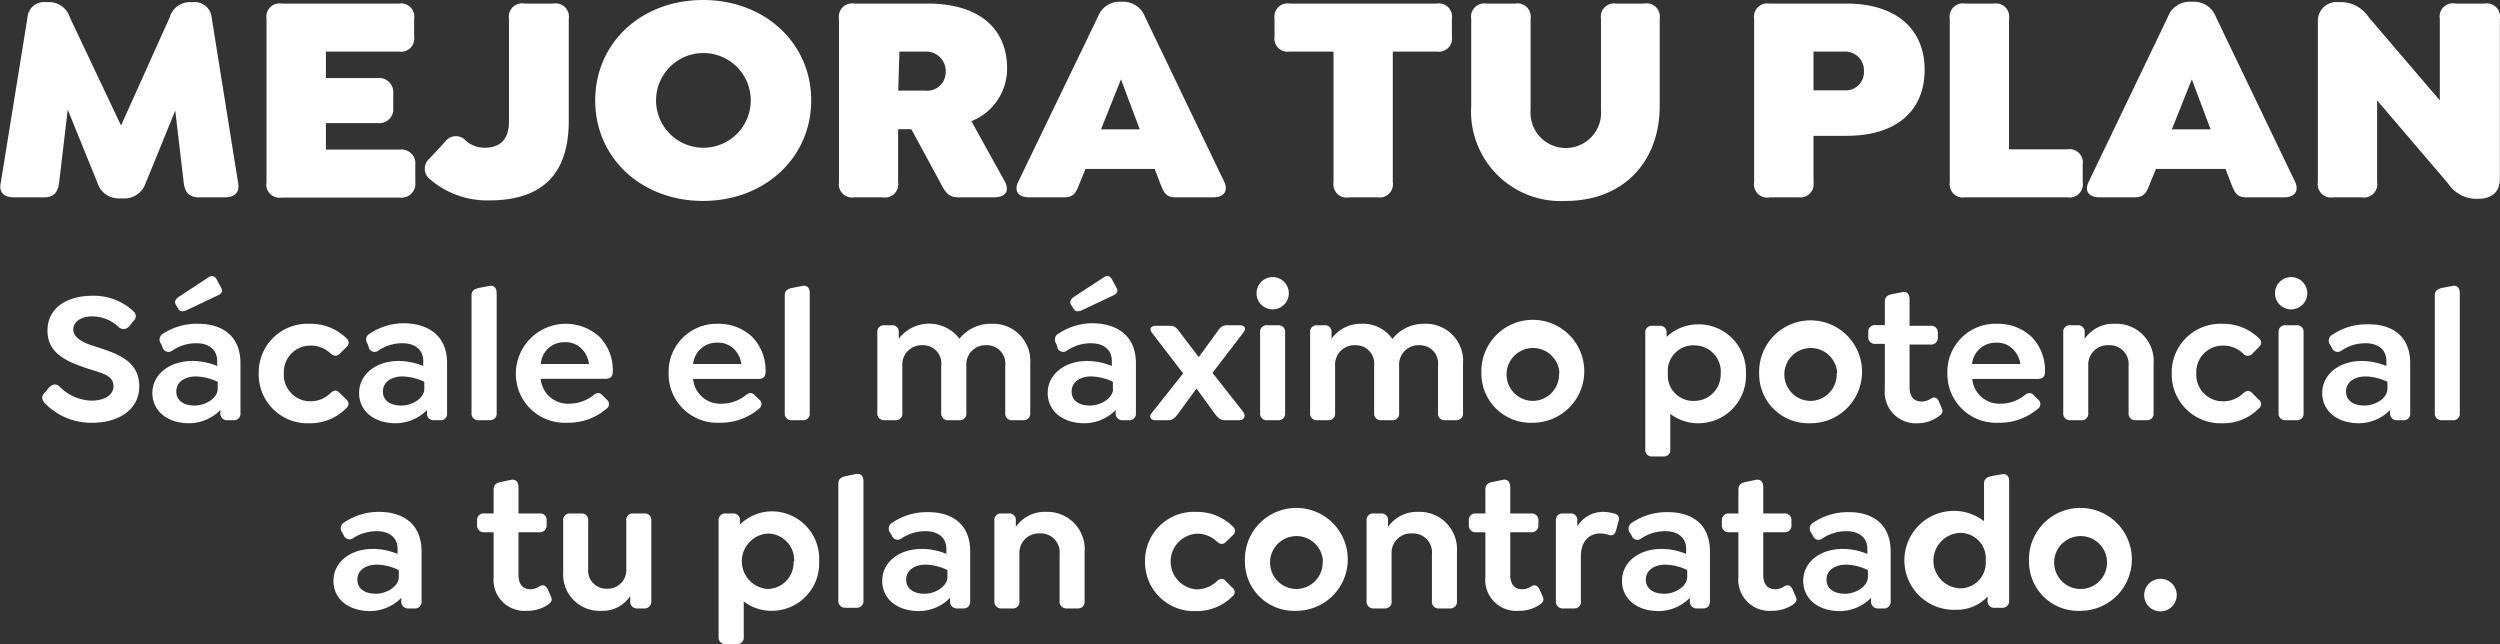 <svg xmlns="http://www.w3.org/2000/svg" viewBox="0 0 189.01 48.7"><rect x="0" y="0" width="189.01" height="48.7" fill="#333333" stroke="none"/><defs><style>.cls-1{fill:#fff;}</style></defs><g id="Capa_2" data-name="Capa 2"><g id="Capa_1-2" data-name="Capa 1"><path class="cls-1" d="M3.43,30.52c-.26-.26-.34-.54-.06-.82l.33-.39c.26-.27.54-.34.82-.07a3.49,3.49,0,0,0,2.39,1.05c1,0,1.67-.44,1.67-1.08,0-.92-1-1-2.29-1.46S3.59,26.69,3.59,25,5,22.36,7,22.36a4.4,4.4,0,0,1,3,1.09c.28.23.39.51.1.81l-.32.39a.53.53,0,0,1-.81.07,2.93,2.93,0,0,0-2-.8c-.84,0-1.43.4-1.43,1s.75,1,1.56,1.24c1.57.53,3.43,1,3.43,3.06,0,1.73-1.55,2.74-3.51,2.74A4.82,4.82,0,0,1,3.43,30.52Z"/><path class="cls-1" d="M18.18,27.46v3.76a.49.49,0,0,1-.53.55H17.2a.5.5,0,0,1-.54-.55V31a3.36,3.36,0,0,1-2.35,1c-1.66,0-2.79-.93-2.79-2.29s1.23-2.42,3.05-2.42a5,5,0,0,1,1.85.38v-.38c0-.83-.6-1.34-1.58-1.34a3.19,3.19,0,0,0-1.82.56.46.46,0,0,1-.71-.2L12.18,26a.51.51,0,0,1,.16-.78A4.61,4.61,0,0,1,15,24.48C16.76,24.48,18.18,25.36,18.18,27.46Zm-4.86-4.38c-.17-.25-.07-.45.2-.64L15.71,21c.29-.21.49-.14.64.07l.34.63c.18.3.08.48-.19.62l-2.39,1.13c-.27.12-.48.12-.61-.06Zm3.14,6.32v-.53a4,4,0,0,0-1.64-.41c-.89,0-1.49.45-1.49,1.14s.56,1.06,1.39,1.06S16.46,30.09,16.46,29.4Z"/><path class="cls-1" d="M19.56,28.22a3.68,3.68,0,0,1,3.84-3.74,3.87,3.87,0,0,1,2.79,1.09.42.42,0,0,1,0,.67l-.5.5c-.18.17-.38.24-.68,0a2.13,2.13,0,0,0-1.55-.61,2,2,0,0,0-2,2.11,2,2,0,0,0,2,2.1A2.18,2.18,0,0,0,25,29.71c.3-.27.5-.2.68,0l.5.49a.41.41,0,0,1,0,.66A3.81,3.81,0,0,1,23.4,32,3.69,3.69,0,0,1,19.56,28.22Z"/><path class="cls-1" d="M33.8,27.46v3.76a.48.48,0,0,1-.52.55h-.46a.5.5,0,0,1-.54-.55V31a3.36,3.36,0,0,1-2.35,1c-1.66,0-2.78-.93-2.78-2.29s1.22-2.42,3-2.42a5,5,0,0,1,1.85.38v-.38c0-.83-.6-1.34-1.58-1.34a3.19,3.19,0,0,0-1.82.56.46.46,0,0,1-.71-.2L27.8,26a.51.51,0,0,1,.16-.78,4.63,4.63,0,0,1,2.63-.78C32.38,24.48,33.8,25.36,33.8,27.46ZM32.08,29.4v-.53a4,4,0,0,0-1.63-.41c-.9,0-1.5.45-1.5,1.14s.56,1.06,1.4,1.06S32.08,30.09,32.08,29.4Z"/><path class="cls-1" d="M35.65,31.22V22.33c0-.33.19-.47.55-.56l.78-.15c.38-.09.57.17.57.54v9.06a.49.49,0,0,1-.53.55H36.2A.5.5,0,0,1,35.65,31.22Z"/><path class="cls-1" d="M43.05,30.52a2.92,2.92,0,0,0,1.81-.64c.25-.2.45-.24.68,0l.34.34a.42.42,0,0,1,0,.66,4.41,4.41,0,0,1-3,1.08A3.69,3.69,0,0,1,39,28.22a3.78,3.78,0,0,1,6.33-2.75,3.59,3.59,0,0,1,1,2.59c0,.4-.16.58-.58.58H40.88A2.06,2.06,0,0,0,43.05,30.52Zm-2.16-3h3.64A1.92,1.92,0,0,0,44,26.4a1.69,1.69,0,0,0-1.31-.53A1.77,1.77,0,0,0,40.89,27.48Z"/><path class="cls-1" d="M54.58,30.52a2.9,2.9,0,0,0,1.8-.64c.26-.2.46-.24.68,0l.35.34a.42.42,0,0,1,0,.66,4.46,4.46,0,0,1-3,1.08,3.68,3.68,0,0,1-3.86-3.74,3.63,3.63,0,0,1,3.72-3.74,3.67,3.67,0,0,1,2.61,1,3.62,3.62,0,0,1,1,2.59c0,.4-.15.58-.58.58H52.4A2.06,2.06,0,0,0,54.58,30.52Zm-2.17-3h3.64a1.92,1.92,0,0,0-.51-1.08,1.68,1.68,0,0,0-1.31-.53A1.77,1.77,0,0,0,52.41,27.48Z"/><path class="cls-1" d="M59.33,31.22V22.33c0-.33.18-.47.54-.56l.78-.15c.39-.09.57.17.57.54v9.06a.49.49,0,0,1-.53.55h-.82A.5.5,0,0,1,59.33,31.22Z"/><path class="cls-1" d="M77.89,27.52v3.7a.5.5,0,0,1-.54.55h-.82a.49.49,0,0,1-.53-.55V27.66a1.39,1.39,0,0,0-1.42-1.56,1.45,1.45,0,0,0-1.52,1.56v3.56a.49.49,0,0,1-.53.55h-.82a.5.5,0,0,1-.55-.55V27.66a1.38,1.38,0,0,0-1.42-1.56,1.46,1.46,0,0,0-1.52,1.56v3.56a.49.49,0,0,1-.53.55h-.82a.5.5,0,0,1-.54-.55V25.13a.49.49,0,0,1,.54-.54h.54a.49.49,0,0,1,.54.54v.48a2.88,2.88,0,0,1,4.59,0A3,3,0,0,1,75,24.48,2.81,2.81,0,0,1,77.89,27.52Z"/><path class="cls-1" d="M85.88,27.46v3.76a.49.49,0,0,1-.53.55h-.46a.5.5,0,0,1-.54-.55V31A3.34,3.34,0,0,1,82,32c-1.67,0-2.79-.93-2.79-2.29s1.22-2.42,3-2.42a5,5,0,0,1,1.85.38v-.38c0-.83-.6-1.34-1.58-1.34a3.19,3.19,0,0,0-1.82.56.46.46,0,0,1-.71-.2L79.87,26a.51.51,0,0,1,.16-.78,4.65,4.65,0,0,1,2.63-.78C84.45,24.48,85.88,25.36,85.88,27.46ZM81,23.08c-.17-.25-.07-.45.2-.64L83.4,21c.3-.21.5-.14.64.07l.34.63c.19.3.09.48-.18.62l-2.39,1.13c-.27.12-.49.12-.61-.06Zm3.14,6.32v-.53a4,4,0,0,0-1.63-.41c-.9,0-1.49.45-1.49,1.14s.55,1.06,1.39,1.06S84.15,30.09,84.15,29.4Z"/><path class="cls-1" d="M93.7,31.77H92.58c-.34,0-.51-.2-.76-.52l-1.36-1.88-1.37,1.88c-.24.32-.41.52-.75.52h-1c-.32,0-.51-.23-.27-.54l2.38-3-2.36-3.07c-.24-.3-.06-.53.27-.53h1.12c.34,0,.51.18.75.53L90.63,27,92,25.12c.23-.35.4-.53.75-.53h1c.34,0,.51.23.27.53l-2.35,3.07,2.36,3C94.21,31.53,94,31.77,93.7,31.77Z"/><path class="cls-1" d="M95,22.17a1.22,1.22,0,1,1,1.22,1.22A1.21,1.21,0,0,1,95,22.17Zm.27,9V25.13a.49.49,0,0,1,.54-.54h.82a.49.49,0,0,1,.53.54v6.09a.49.49,0,0,1-.53.55h-.82A.5.5,0,0,1,95.27,31.22Z"/><path class="cls-1" d="M110.61,27.52v3.7a.5.5,0,0,1-.54.55h-.82a.49.49,0,0,1-.53-.55V27.66a1.38,1.38,0,0,0-1.42-1.56,1.46,1.46,0,0,0-1.52,1.56v3.56a.49.49,0,0,1-.53.55h-.82a.5.5,0,0,1-.54-.55V27.66a1.39,1.39,0,0,0-1.42-1.56,1.46,1.46,0,0,0-1.53,1.56v3.56a.49.49,0,0,1-.52.55h-.83a.5.5,0,0,1-.54-.55V25.13a.49.49,0,0,1,.54-.54h.54a.49.49,0,0,1,.54.54v.48a2.71,2.71,0,0,1,2.27-1.13,2.68,2.68,0,0,1,2.33,1.15,3,3,0,0,1,2.43-1.15A2.81,2.81,0,0,1,110.61,27.52Z"/><path class="cls-1" d="M112,28.22a3.89,3.89,0,1,1,3.9,3.74A3.72,3.72,0,0,1,112,28.22Zm5.9,0a2,2,0,1,0-2,2.09A2,2,0,0,0,117.87,28.22Z"/><path class="cls-1" d="M132,28.22A3.6,3.6,0,0,1,128.4,32a3.44,3.44,0,0,1-2.12-.71v2.68a.48.48,0,0,1-.52.54h-.83a.49.49,0,0,1-.54-.54v-8.8a.49.49,0,0,1,.54-.54h.53a.49.49,0,0,1,.54.54v.3a3.5,3.5,0,0,1,2.4-.95A3.58,3.58,0,0,1,132,28.22Zm-1.9,0a2,2,0,0,0-2-2.11,1.93,1.93,0,0,0-2,2.11,1.92,1.92,0,0,0,2,2.09A2,2,0,0,0,130.09,28.22Z"/><path class="cls-1" d="M133,28.22A3.89,3.89,0,1,1,136.85,32,3.72,3.72,0,0,1,133,28.22Zm5.9,0a2,2,0,1,0-2,2.09A2,2,0,0,0,138.86,28.22Z"/><path class="cls-1" d="M146.54,31.5A2.72,2.72,0,0,1,145,32a2.35,2.35,0,0,1-2.5-2.56V26h-.7a.5.5,0,0,1-.55-.54v-.35a.49.49,0,0,1,.55-.53h.7V22.8c0-.33.18-.49.54-.56l.77-.15c.38-.09.56.17.56.54v2h1.58a.5.5,0,0,1,.56.53v.35a.51.51,0,0,1-.56.54h-1.58v3.22c0,.79.39,1.09.94,1.09a1.39,1.39,0,0,0,.66-.21c.32-.2.48-.06.61.18l.25.6C146.94,31.19,146.73,31.37,146.54,31.5Z"/><path class="cls-1" d="M151.27,30.52a2.9,2.9,0,0,0,1.8-.64c.26-.2.46-.24.69,0l.34.34a.42.42,0,0,1,0,.66,4.43,4.43,0,0,1-3,1.08,3.68,3.68,0,0,1-3.87-3.74A3.63,3.63,0,0,1,151,24.48a3.67,3.67,0,0,1,2.61,1,3.62,3.62,0,0,1,1,2.59c0,.4-.15.58-.58.58h-4.92A2.06,2.06,0,0,0,151.27,30.52Zm-2.17-3h3.65a2,2,0,0,0-.52-1.08,1.67,1.67,0,0,0-1.3-.53A1.78,1.78,0,0,0,149.1,27.48Z"/><path class="cls-1" d="M162.82,27.52v3.7a.49.49,0,0,1-.53.55h-.82a.5.5,0,0,1-.54-.55V27.66a1.43,1.43,0,0,0-1.5-1.56,1.47,1.47,0,0,0-1.55,1.56v3.56a.49.49,0,0,1-.52.55h-.83a.5.5,0,0,1-.54-.55V25.13a.49.49,0,0,1,.54-.54h.54a.49.49,0,0,1,.54.54v.48a2.64,2.64,0,0,1,2.28-1.13A2.82,2.82,0,0,1,162.82,27.52Z"/><path class="cls-1" d="M164.19,28.22A3.68,3.68,0,0,1,168,24.48a3.85,3.85,0,0,1,2.78,1.09.42.42,0,0,1,0,.67l-.49.5a.45.45,0,0,1-.69,0,2.13,2.13,0,0,0-1.55-.61,2,2,0,0,0-2,2.11,2,2,0,0,0,2,2.1,2.18,2.18,0,0,0,1.55-.61c.3-.27.5-.2.69,0l.49.49a.41.41,0,0,1,0,.66A3.78,3.78,0,0,1,168,32,3.69,3.69,0,0,1,164.19,28.22Z"/><path class="cls-1" d="M172,22.17a1.22,1.22,0,1,1,1.22,1.22A1.21,1.21,0,0,1,172,22.17Zm.27,9V25.13a.49.49,0,0,1,.54-.54h.82a.49.49,0,0,1,.53.54v6.09a.49.49,0,0,1-.53.55h-.82A.5.5,0,0,1,172.27,31.22Z"/><path class="cls-1" d="M182.22,27.46v3.76a.48.48,0,0,1-.52.55h-.46a.5.5,0,0,1-.54-.55V31a3.34,3.34,0,0,1-2.34,1c-1.67,0-2.79-.93-2.79-2.29s1.22-2.42,3-2.42a5,5,0,0,1,1.85.38v-.38c0-.83-.6-1.34-1.58-1.34a3.19,3.19,0,0,0-1.82.56.46.46,0,0,1-.71-.2l-.13-.23a.51.51,0,0,1,.16-.78,4.63,4.63,0,0,1,2.63-.78C180.8,24.48,182.22,25.36,182.22,27.46ZM180.5,29.4v-.53a4,4,0,0,0-1.63-.41c-.9,0-1.5.45-1.5,1.14s.56,1.06,1.4,1.06S180.5,30.09,180.5,29.4Z"/><path class="cls-1" d="M184.08,31.22V22.33c0-.33.18-.47.54-.56l.78-.15c.38-.09.57.17.57.54v9.06a.49.49,0,0,1-.53.55h-.82A.5.5,0,0,1,184.08,31.22Z"/><path class="cls-1" d="M31.87,41.69v3.75a.49.49,0,0,1-.53.56h-.45a.51.51,0,0,1-.55-.56V45.2a3.33,3.33,0,0,1-2.34,1c-1.67,0-2.79-.92-2.79-2.29s1.22-2.41,3-2.41a4.81,4.81,0,0,1,1.85.38v-.38c0-.83-.59-1.34-1.58-1.34a3.26,3.26,0,0,0-1.82.55A.46.46,0,0,1,26,40.5l-.12-.23a.51.51,0,0,1,.15-.78,4.66,4.66,0,0,1,2.63-.79C30.44,38.7,31.87,39.58,31.87,41.69Zm-1.72,1.93V43.1a4,4,0,0,0-1.64-.41c-.9,0-1.49.45-1.49,1.13s.55,1.07,1.39,1.07S30.15,44.32,30.15,43.62Z"/><path class="cls-1" d="M41.41,45.73a2.77,2.77,0,0,1-1.59.45,2.34,2.34,0,0,1-2.5-2.56V40.24h-.7a.5.5,0,0,1-.55-.54v-.36a.49.49,0,0,1,.55-.52h.7V37c0-.33.18-.49.54-.56l.77-.16c.38-.08.57.18.57.54v2h1.57a.49.49,0,0,1,.56.52v.36a.51.51,0,0,1-.56.54H39.2v3.21c0,.8.38,1.1.94,1.1a1.26,1.26,0,0,0,.65-.22c.33-.19.48,0,.61.19l.26.6C41.81,45.42,41.6,45.6,41.41,45.73Z"/><path class="cls-1" d="M49.24,39.36v6.08a.51.51,0,0,1-.54.56h-.51a.5.5,0,0,1-.54-.56v-.38a2.48,2.48,0,0,1-2.18,1.12,2.75,2.75,0,0,1-2.89-2.93V39.36a.49.49,0,0,1,.53-.54h.82a.49.49,0,0,1,.54.54V43a1.37,1.37,0,0,0,1.41,1.51A1.41,1.41,0,0,0,47.35,43V39.36a.48.48,0,0,1,.52-.54h.83A.49.49,0,0,1,49.24,39.36Z"/><path class="cls-1" d="M61.93,42.44a3.58,3.58,0,0,1-3.58,3.74,3.42,3.42,0,0,1-2.12-.71v2.69a.49.49,0,0,1-.53.54h-.82a.5.5,0,0,1-.55-.54v-8.8a.5.5,0,0,1,.55-.54h.52a.49.49,0,0,1,.54.54v.3a3.47,3.47,0,0,1,2.41-1A3.58,3.58,0,0,1,61.93,42.44Zm-1.89,0a2,2,0,0,0-2-2.1,2.1,2.1,0,0,0,0,4.19A2,2,0,0,0,60,42.44Z"/><path class="cls-1" d="M63.38,45.44V36.56c0-.33.19-.47.54-.56l.79-.16c.38-.08.57.18.57.55v9a.5.5,0,0,1-.53.56h-.83A.51.51,0,0,1,63.38,45.44Z"/><path class="cls-1" d="M73.35,41.69v3.75c0,.36-.18.56-.52.56h-.46a.51.51,0,0,1-.54-.56V45.2a3.33,3.33,0,0,1-2.34,1c-1.67,0-2.79-.92-2.79-2.29s1.22-2.41,3-2.41a4.81,4.81,0,0,1,1.85.38v-.38c0-.83-.6-1.34-1.58-1.34a3.26,3.26,0,0,0-1.82.55.46.46,0,0,1-.71-.19l-.13-.23a.51.51,0,0,1,.16-.78,4.64,4.64,0,0,1,2.63-.79C71.93,38.7,73.35,39.58,73.35,41.69Zm-1.72,1.93V43.1A4,4,0,0,0,70,42.69c-.9,0-1.49.45-1.49,1.13s.55,1.07,1.39,1.07S71.63,44.32,71.63,43.62Z"/><path class="cls-1" d="M82,41.75v3.69a.49.49,0,0,1-.52.56h-.83a.51.51,0,0,1-.54-.56V41.89a1.42,1.42,0,0,0-1.49-1.56,1.47,1.47,0,0,0-1.55,1.56v3.55a.49.49,0,0,1-.53.56h-.82a.51.51,0,0,1-.54-.56V39.36a.49.49,0,0,1,.54-.54h.54a.49.49,0,0,1,.54.54v.48a2.64,2.64,0,0,1,2.28-1.14A2.82,2.82,0,0,1,82,41.75Z"/><path class="cls-1" d="M86.57,42.44a3.69,3.69,0,0,1,3.84-3.74,3.84,3.84,0,0,1,2.79,1.1.42.42,0,0,1,0,.67l-.5.49c-.18.18-.38.25-.68,0a2.13,2.13,0,0,0-1.55-.61,2.11,2.11,0,0,0,0,4.21A2.22,2.22,0,0,0,92,43.94c.3-.27.5-.2.68,0l.5.5a.4.4,0,0,1,0,.65,3.81,3.81,0,0,1-2.79,1.11A3.69,3.69,0,0,1,86.57,42.44Z"/><path class="cls-1" d="M94.12,42.44A3.89,3.89,0,1,1,98,46.18,3.72,3.72,0,0,1,94.12,42.44Zm5.9,0a2,2,0,1,0-2,2.09A2,2,0,0,0,100,42.44Z"/><path class="cls-1" d="M110.15,41.75v3.69a.5.5,0,0,1-.53.56h-.82a.5.5,0,0,1-.54-.56V41.89a1.43,1.43,0,0,0-1.5-1.56,1.47,1.47,0,0,0-1.55,1.56v3.55a.49.49,0,0,1-.52.56h-.83a.51.51,0,0,1-.54-.56V39.36a.49.49,0,0,1,.54-.54h.54a.49.49,0,0,1,.54.54v.48a2.65,2.65,0,0,1,2.28-1.14A2.83,2.83,0,0,1,110.15,41.75Z"/><path class="cls-1" d="M116.39,45.73a2.77,2.77,0,0,1-1.59.45,2.34,2.34,0,0,1-2.5-2.56V40.24h-.7a.5.5,0,0,1-.55-.54v-.36a.49.49,0,0,1,.55-.52h.7V37c0-.33.18-.49.54-.56l.77-.16c.38-.08.57.18.57.54v2h1.57a.5.5,0,0,1,.56.52v.36a.51.51,0,0,1-.56.54h-1.57v3.21c0,.8.38,1.1.93,1.1a1.27,1.27,0,0,0,.66-.22c.32-.19.48,0,.61.19l.26.6C116.79,45.42,116.58,45.6,116.39,45.73Z"/><path class="cls-1" d="M122.37,39.4l-.19.71c-.1.36-.32.4-.56.33a2,2,0,0,0-.63-.11c-.94,0-1.47.71-1.47,1.73v3.38A.49.49,0,0,1,119,46h-.83a.51.51,0,0,1-.54-.56V39.36a.49.49,0,0,1,.54-.54h.54a.49.49,0,0,1,.54.54v.44a2.26,2.26,0,0,1,1.91-1.1,3.1,3.1,0,0,1,.9.13A.41.41,0,0,1,122.37,39.4Z"/><path class="cls-1" d="M129.28,41.69v3.75c0,.36-.18.56-.52.56h-.46a.51.51,0,0,1-.54-.56V45.2a3.35,3.35,0,0,1-2.35,1c-1.66,0-2.78-.92-2.78-2.29s1.22-2.41,3-2.41a4.81,4.81,0,0,1,1.85.38v-.38c0-.83-.6-1.34-1.58-1.34a3.26,3.26,0,0,0-1.82.55.45.45,0,0,1-.71-.19l-.13-.23a.51.51,0,0,1,.16-.78,4.64,4.64,0,0,1,2.63-.79C127.86,38.7,129.28,39.58,129.28,41.69Zm-1.72,1.93V43.1a4,4,0,0,0-1.63-.41c-.9,0-1.5.45-1.5,1.13s.56,1.07,1.4,1.07S127.56,44.32,127.56,43.62Z"/><path class="cls-1" d="M135.53,45.73a2.82,2.82,0,0,1-1.59.45,2.35,2.35,0,0,1-2.51-2.56V40.24h-.69a.51.51,0,0,1-.56-.54v-.36a.5.5,0,0,1,.56-.52h.69V37c0-.33.19-.49.54-.56l.77-.16c.39-.08.57.18.57.54v2h1.58a.49.49,0,0,1,.55.52v.36a.5.5,0,0,1-.55.54h-1.58v3.21c0,.8.38,1.1.94,1.1a1.26,1.26,0,0,0,.65-.22c.33-.19.49,0,.61.19l.26.6C135.93,45.42,135.71,45.6,135.53,45.73Z"/><path class="cls-1" d="M142.94,41.69v3.75a.49.49,0,0,1-.53.56H142a.51.51,0,0,1-.54-.56V45.2a3.35,3.35,0,0,1-2.35,1c-1.66,0-2.78-.92-2.78-2.29s1.22-2.41,3-2.41a4.85,4.85,0,0,1,1.85.38v-.38c0-.83-.6-1.34-1.58-1.34a3.26,3.26,0,0,0-1.82.55.45.45,0,0,1-.71-.19l-.13-.23a.51.51,0,0,1,.16-.78,4.62,4.62,0,0,1,2.63-.79C141.52,38.7,142.94,39.58,142.94,41.69Zm-1.72,1.93V43.1a4,4,0,0,0-1.64-.41c-.89,0-1.49.45-1.49,1.13s.56,1.07,1.4,1.07S141.22,44.32,141.22,43.62Z"/><path class="cls-1" d="M151.9,36.39v9a.5.5,0,0,1-.54.56h-.56a.49.49,0,0,1-.53-.56v-.29a3.16,3.16,0,0,1-2.38,1A3.74,3.74,0,1,1,150,39.4V36.56c0-.33.19-.47.53-.56l.8-.14C151.72,35.79,151.9,36,151.9,36.39Zm-1.77,6a1.93,1.93,0,0,0-2-2.1,2.1,2.1,0,0,0,0,4.19A1.93,1.93,0,0,0,150.13,42.44Z"/><path class="cls-1" d="M153.4,42.44a3.89,3.89,0,1,1,3.9,3.74A3.72,3.72,0,0,1,153.4,42.44Zm5.9,0a2,2,0,1,0-2,2.09A2,2,0,0,0,159.3,42.44Z"/><path class="cls-1" d="M162.11,45a1.23,1.23,0,1,1,1.22,1.22A1.22,1.22,0,0,1,162.11,45Z"/><path class="cls-1" d="M17,14.92H15.06c-.75,0-1.08-.36-1.17-1.11l-.64-5.45L11,13.88A1.69,1.69,0,0,1,9.31,15H9a1.66,1.66,0,0,1-1.62-1.15L5.12,8.29l-.65,5.52c-.1.75-.41,1.11-1.15,1.11H1.06c-.74,0-1.17-.36-1-1.11L2.08,1.31A1.25,1.25,0,0,1,3.45.16h.27A1.64,1.64,0,0,1,5.28,1.31L9.15,9.49l3.68-8.18A1.59,1.59,0,0,1,14.36.16h.27A1.28,1.28,0,0,1,16,1.31l2,12.5C18.14,14.56,17.74,14.92,17,14.92Z"/><path class="cls-1" d="M20.15,13.77V1.42A1,1,0,0,1,21.3.27h8.86a1,1,0,0,1,1.15,1.15V2.75A1,1,0,0,1,30.16,3.9H24.64v2h3.92a1.07,1.07,0,0,1,1.17,1.17V8.14a1.06,1.06,0,0,1-1.17,1.17H24.64v2h5.59a1.05,1.05,0,0,1,1.17,1.15v1.33a1.05,1.05,0,0,1-1.17,1.15H21.3A1,1,0,0,1,20.15,13.77Z"/><path class="cls-1" d="M32.53,13.57A1,1,0,0,1,32.46,12l1.19-1.28a1,1,0,0,1,1.58-.07,2.13,2.13,0,0,0,1.4.52c1.24,0,1.85-.68,1.85-2V1.42A1,1,0,0,1,39.65.27h2.19A1,1,0,0,1,43,1.42V9.15c0,4-2,6-6,6A6.61,6.61,0,0,1,32.53,13.57Z"/><path class="cls-1" d="M45,7.59C45,3.25,48.48,0,53.15,0s8.18,3.25,8.18,7.59-3.52,7.6-8.18,7.6S45,11.94,45,7.59Zm11.76,0a3.58,3.58,0,0,0-7.16,0,3.58,3.58,0,0,0,7.16,0Z"/><path class="cls-1" d="M75.15,14.92H72.47c-.77,0-1-.38-1.4-1.15l-2.17-4h-1v4a1,1,0,0,1-1.15,1.15H64.58a1,1,0,0,1-1.15-1.15V1.42A1,1,0,0,1,64.58.27h5.56c3.88,0,6,1.89,6,4.89a4.26,4.26,0,0,1-2.7,4l2.55,4.6C76.36,14.54,75.91,14.92,75.15,14.92ZM67.91,6.85h2A1.41,1.41,0,0,0,71.5,5.43,1.47,1.47,0,0,0,70,3.9h-2Z"/><path class="cls-1" d="M91.71,14.92H88.87c-.76,0-.9-.41-1.19-1.15l-.38-1H82.07l-.41,1c-.29.74-.43,1.15-1.22,1.15H77.81c-.77,0-1.17-.43-.84-1.15L83,1.28A1.75,1.75,0,0,1,84.61.13h.27a1.76,1.76,0,0,1,1.69,1.15l6,12.49C92.89,14.49,92.48,14.92,91.71,14.92ZM86.17,9.78,84.75,6,83.24,9.78Z"/><path class="cls-1" d="M100.82,13.77V3.9H97.51a1,1,0,0,1-1.15-1.15V1.42A1,1,0,0,1,97.51.27h11.11a1,1,0,0,1,1.15,1.15V2.75a1,1,0,0,1-1.15,1.15H105.3v9.87a1,1,0,0,1-1.14,1.15H102A1,1,0,0,1,100.82,13.77Z"/><path class="cls-1" d="M111.23,8V1.42A1,1,0,0,1,112.38.27h2.19a1,1,0,0,1,1.15,1.15V8.29a2.67,2.67,0,1,0,5.32,0V1.42A1,1,0,0,1,122.19.27h2.11a1,1,0,0,1,1.18,1.15V8c0,4.33-2.84,7.19-7.1,7.19A6.77,6.77,0,0,1,111.23,8Z"/><path class="cls-1" d="M132.62,13.77V1.42A1,1,0,0,1,133.77.27h5.82c3.85,0,5.92,2,5.92,5s-2,5-5.92,5h-2.48v3.52A1,1,0,0,1,136,14.92h-2.19A1,1,0,0,1,132.62,13.77Zm6.79-6.94a1.38,1.38,0,0,0,1.51-1.44,1.42,1.42,0,0,0-1.51-1.49h-2.3V6.83Z"/><path class="cls-1" d="M147.41,13.77V1.42A1,1,0,0,1,148.56.27h2.18a1,1,0,0,1,1.15,1.15v9.87h4.42a1,1,0,0,1,1.15,1.15v1.33a1,1,0,0,1-1.15,1.15h-7.75A1,1,0,0,1,147.41,13.77Z"/><path class="cls-1" d="M172.67,14.92h-2.84c-.76,0-.9-.41-1.19-1.15l-.38-1H163l-.41,1c-.29.74-.43,1.15-1.22,1.15h-2.63c-.77,0-1.18-.43-.84-1.15l6-12.49A1.75,1.75,0,0,1,165.57.13h.27a1.76,1.76,0,0,1,1.69,1.15l6,12.49C173.84,14.49,173.44,14.92,172.67,14.92Zm-5.54-5.14L165.71,6,164.2,9.78Z"/><path class="cls-1" d="M189,1.42v12.1c0,1.11-.74,1.51-1.64,1.51h-.27a2.57,2.57,0,0,1-2-1.15l-5.37-6.29v6.18a1,1,0,0,1-1.15,1.15h-2.18a1,1,0,0,1-1.15-1.15V1.67A1.42,1.42,0,0,1,176.82.16h.27a2.54,2.54,0,0,1,2,1.15l5.37,6.28V1.42A1,1,0,0,1,185.65.27h2.19A1,1,0,0,1,189,1.42Z"/></g></g></svg>